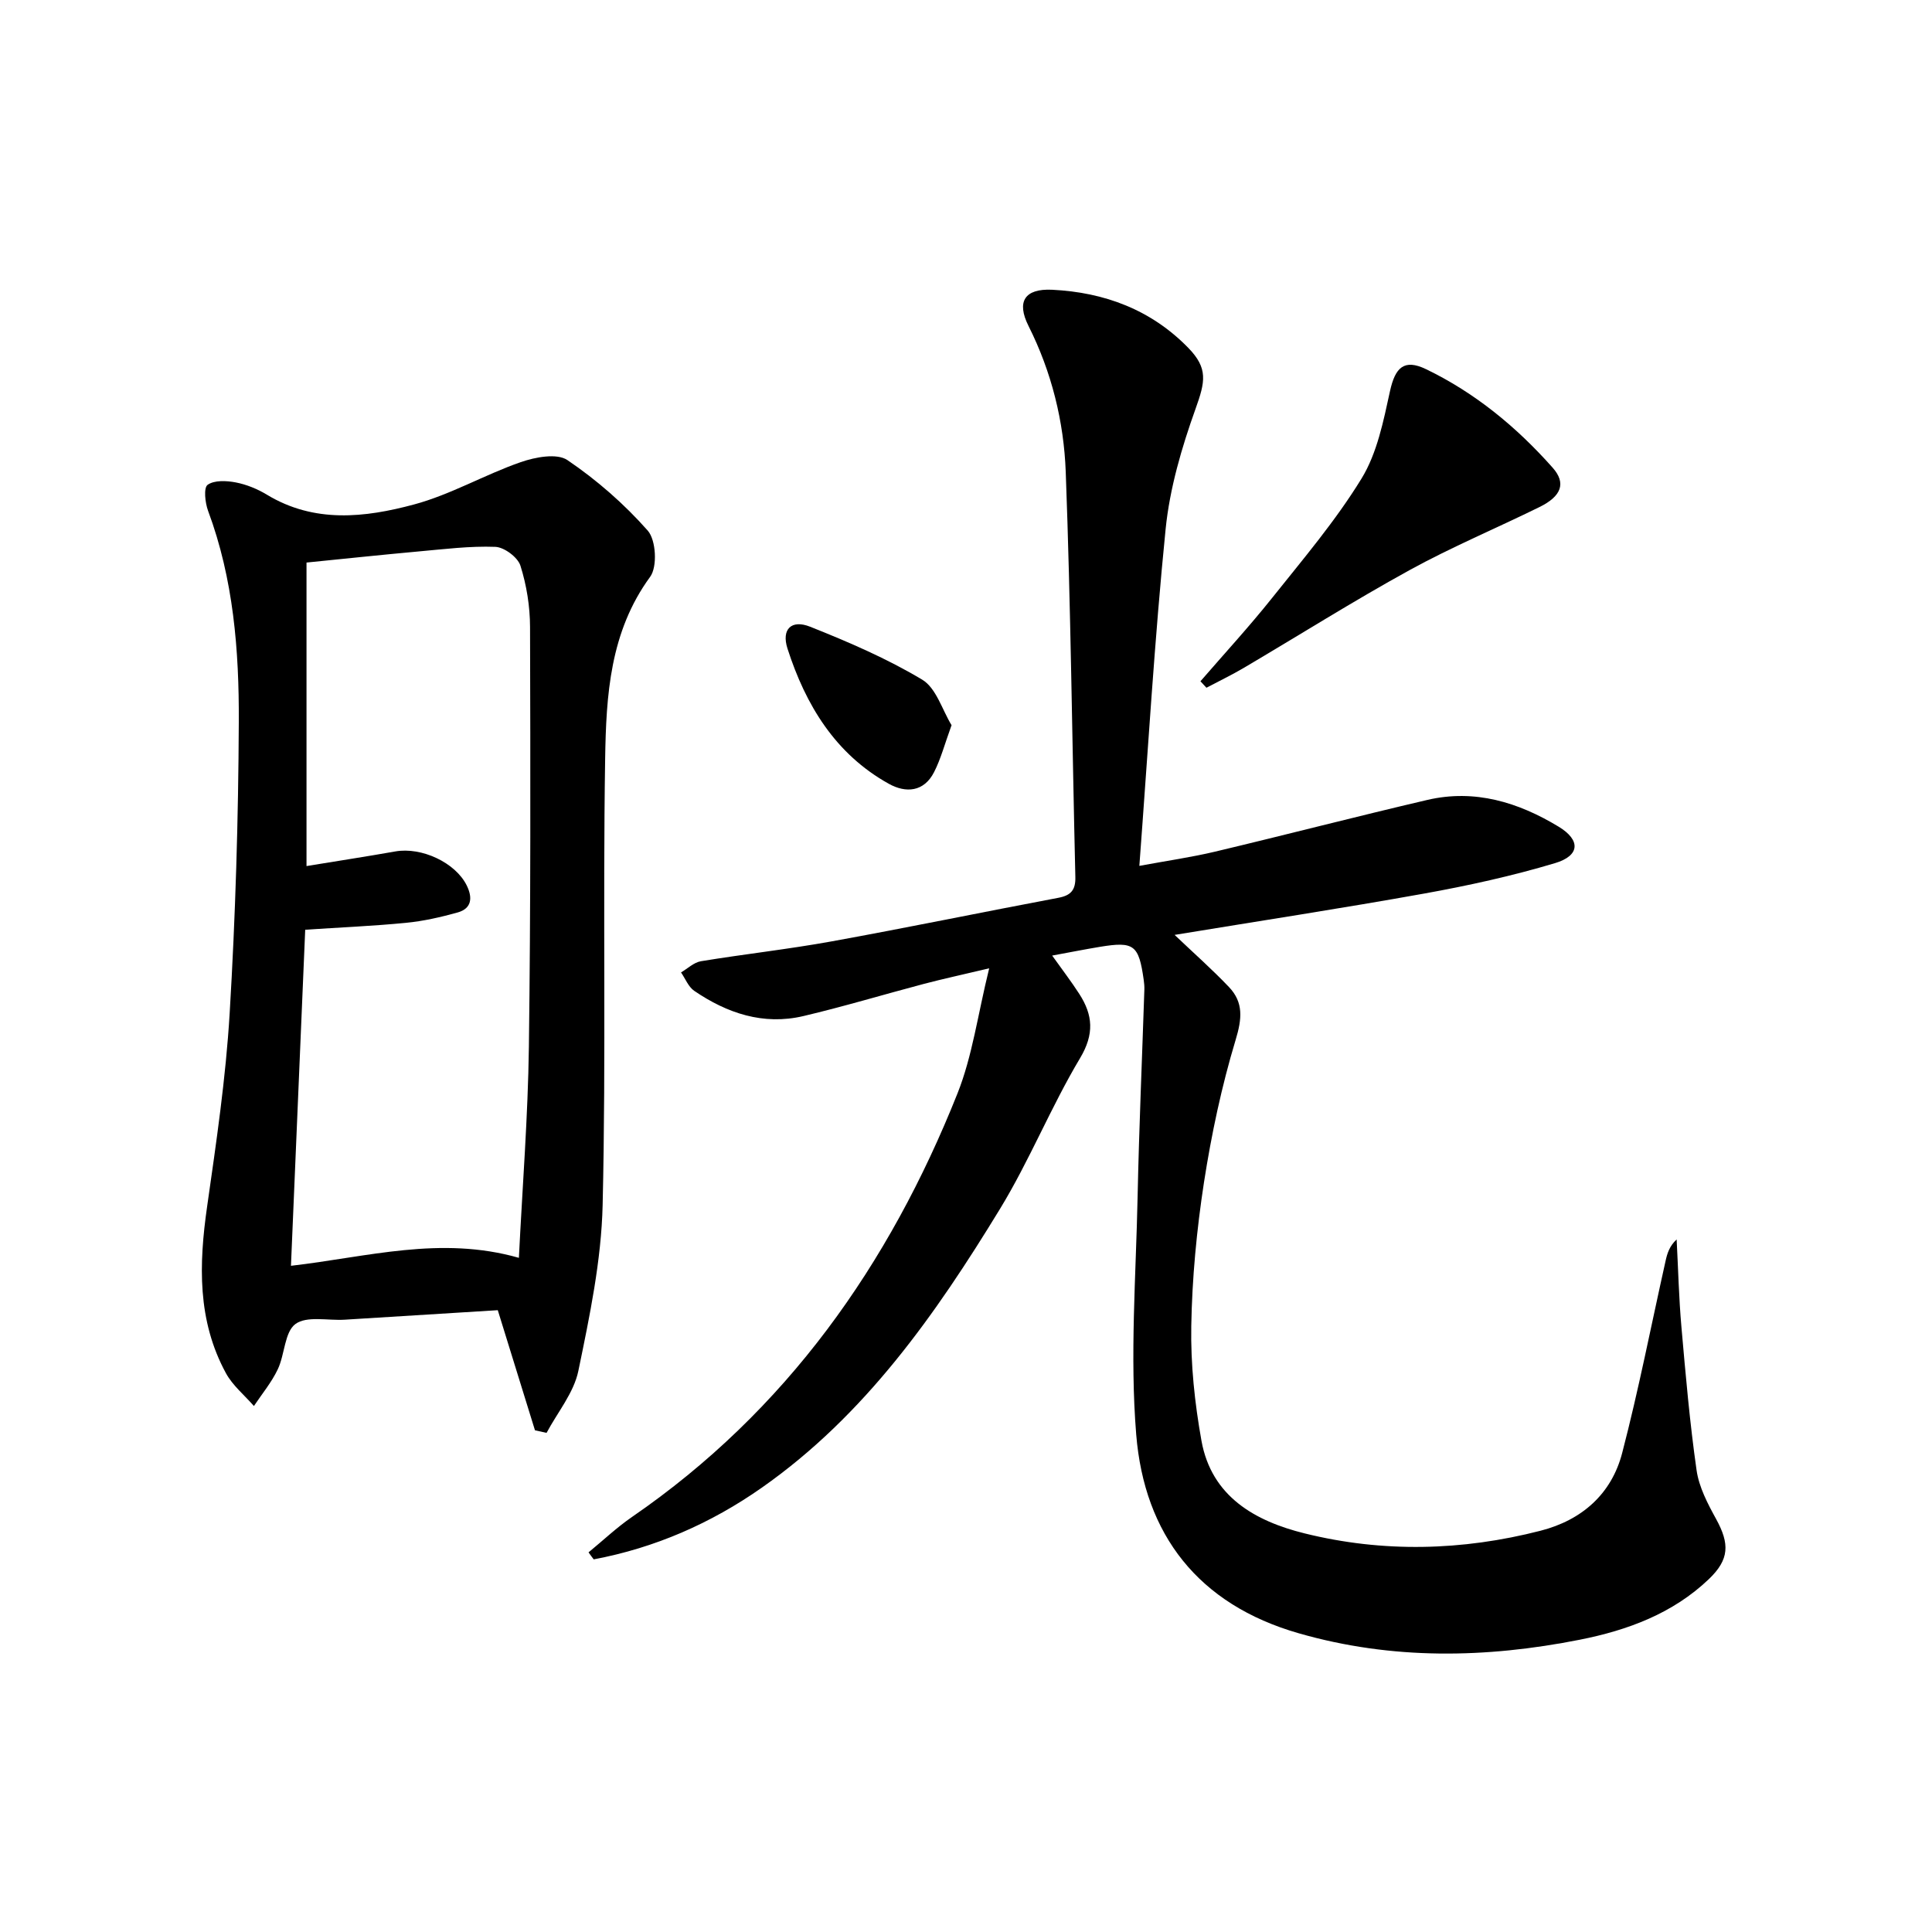 <svg enable-background="new 0 0 400 400" viewBox="0 0 400 400" xmlns="http://www.w3.org/2000/svg"><path d="m121.85 321.4c2.99-2.45 5.82-5.14 9-7.33 31.95-21.97 53.25-52.18 67.4-87.72 3.07-7.72 4.17-16.22 6.55-25.87-5.65 1.34-9.59 2.19-13.47 3.21-8.34 2.2-16.61 4.7-25.01 6.68-8.27 1.94-15.77-.58-22.59-5.23-1.21-.83-1.84-2.52-2.73-3.81 1.37-.8 2.66-2.08 4.13-2.32 9-1.48 18.09-2.48 27.07-4.11 15.67-2.84 31.27-6.07 46.92-9.02 2.62-.49 3.59-1.63 3.52-4.32-.67-27.95-.95-55.92-1.99-83.85-.39-10.45-2.92-20.69-7.71-30.23-2.53-5.04-.79-7.76 4.89-7.49 10.82.53 20.48 4.12 28.19 12.03 4.14 4.25 3.51 7.01 1.52 12.58-2.88 8.04-5.36 16.49-6.21 24.94-2.29 22.8-3.63 45.69-5.44 69.73 5.84-1.08 10.8-1.79 15.65-2.94 14.68-3.49 29.3-7.29 44-10.72 9.8-2.28 18.82.49 27.15 5.54 4.61 2.79 4.44 6.01-.76 7.56-8.86 2.65-17.95 4.65-27.06 6.29-17.07 3.07-34.23 5.69-51.68 8.56 3.96 3.77 7.77 7.13 11.26 10.8 3.04 3.2 2.69 6.59 1.37 10.95-2.9 9.62-5.01 19.55-6.55 29.49-1.51 9.83-2.46 19.81-2.63 29.75-.14 7.91.71 15.94 2.11 23.74 2.08 11.59 11.16 16.66 21.35 19.18 16.22 4.02 32.63 3.62 48.86-.55 8.56-2.2 14.68-7.6 16.89-16.08 3.43-13.15 6.02-26.51 8.99-39.78.34-1.54.79-3.06 2.29-4.45.32 6.04.46 12.09.99 18.11.87 9.92 1.73 19.85 3.14 29.69.5 3.49 2.3 6.92 4.04 10.08 2.82 5.14 2.77 8.37-1.5 12.45-7.47 7.13-16.81 10.58-26.69 12.54-19.48 3.86-38.91 4.22-58.23-1.33-20.78-5.96-31.95-20.43-33.64-41.15-1.33-16.3-.05-32.83.29-49.25.3-14.31.93-28.61 1.4-42.91.02-.66-.05-1.33-.14-1.99-1.02-7.22-2-7.98-9.05-6.82-3.08.51-6.15 1.12-9.9 1.81 2.1 2.95 3.96 5.37 5.61 7.93 2.82 4.37 3.16 8.3.16 13.32-6.04 10.11-10.46 21.19-16.59 31.23-13.31 21.81-27.92 42.69-49.27 57.67-10.56 7.41-22.16 12.48-34.83 14.86-.36-.46-.71-.95-1.07-1.45z"/><path d="m110.76 296.13c-2.57-8.31-5.14-16.61-7.7-24.87-10.86.68-21.28 1.33-31.71 1.97-3.48.21-7.84-.83-10.18.89-2.27 1.67-2.19 6.29-3.66 9.38-1.28 2.7-3.26 5.08-4.94 7.6-1.96-2.25-4.4-4.24-5.79-6.79-5.95-10.92-5.61-22.58-3.9-34.5 1.9-13.3 3.87-26.64 4.67-40.03 1.2-20.08 1.8-40.21 1.89-60.33.07-14.79-1.1-29.57-6.36-43.69-.62-1.67-.95-4.76-.1-5.38 1.38-.99 3.92-.87 5.83-.5 2.23.43 4.48 1.35 6.43 2.53 9.83 5.96 20.31 4.77 30.46 2.04 7.6-2.04 14.62-6.16 22.11-8.77 3-1.04 7.49-1.9 9.67-.42 6.08 4.12 11.77 9.09 16.63 14.6 1.72 1.95 2.02 7.48.5 9.56-8.34 11.39-9.11 24.56-9.32 37.62-.49 30.81.2 61.64-.52 92.44-.27 11.5-2.69 23.03-5.03 34.36-.94 4.53-4.31 8.56-6.58 12.82-.8-.17-1.6-.35-2.4-.53zm-3.33-35.71c.74-14.88 1.88-29.28 2.07-43.69.38-28.97.32-57.94.24-86.91-.01-4.26-.71-8.65-1.99-12.7-.55-1.74-3.35-3.83-5.2-3.9-5.28-.2-10.6.48-15.88.95-7.71.7-15.41 1.52-23.21 2.3v62.84c6.38-1.05 12.4-1.97 18.39-3.03 5.43-.96 12.46 2.31 14.79 7.06 1.21 2.47 1.08 4.75-1.9 5.58-3.49.97-7.07 1.79-10.67 2.14-6.88.67-13.8.96-20.88 1.43-.99 23.28-1.96 46.25-2.95 69.58 15.87-1.83 30.98-6.27 47.19-1.65z"/><path d="m248.54 141.05c4.97-5.74 10.12-11.34 14.85-17.27 6.42-8.05 13.15-15.97 18.5-24.7 3.24-5.29 4.54-11.92 5.9-18.13 1.07-4.85 2.9-6.71 7.45-4.52 10.17 4.9 18.77 12 26.22 20.4 2.85 3.21 1.81 5.92-2.73 8.15-8.94 4.4-18.17 8.26-26.88 13.05-11.64 6.4-22.89 13.5-34.34 20.25-2.51 1.48-5.15 2.74-7.73 4.11-.41-.45-.82-.9-1.24-1.34z"/><path d="m197.01 150.14c-1.42 3.9-2.21 6.96-3.62 9.72-2.1 4.12-5.85 4.38-9.38 2.41-11.09-6.17-17.22-16.33-20.97-27.99-1.29-4.02.82-6.07 4.7-4.52 7.94 3.16 15.88 6.58 23.18 10.95 2.92 1.74 4.16 6.29 6.09 9.43z"/></svg>
